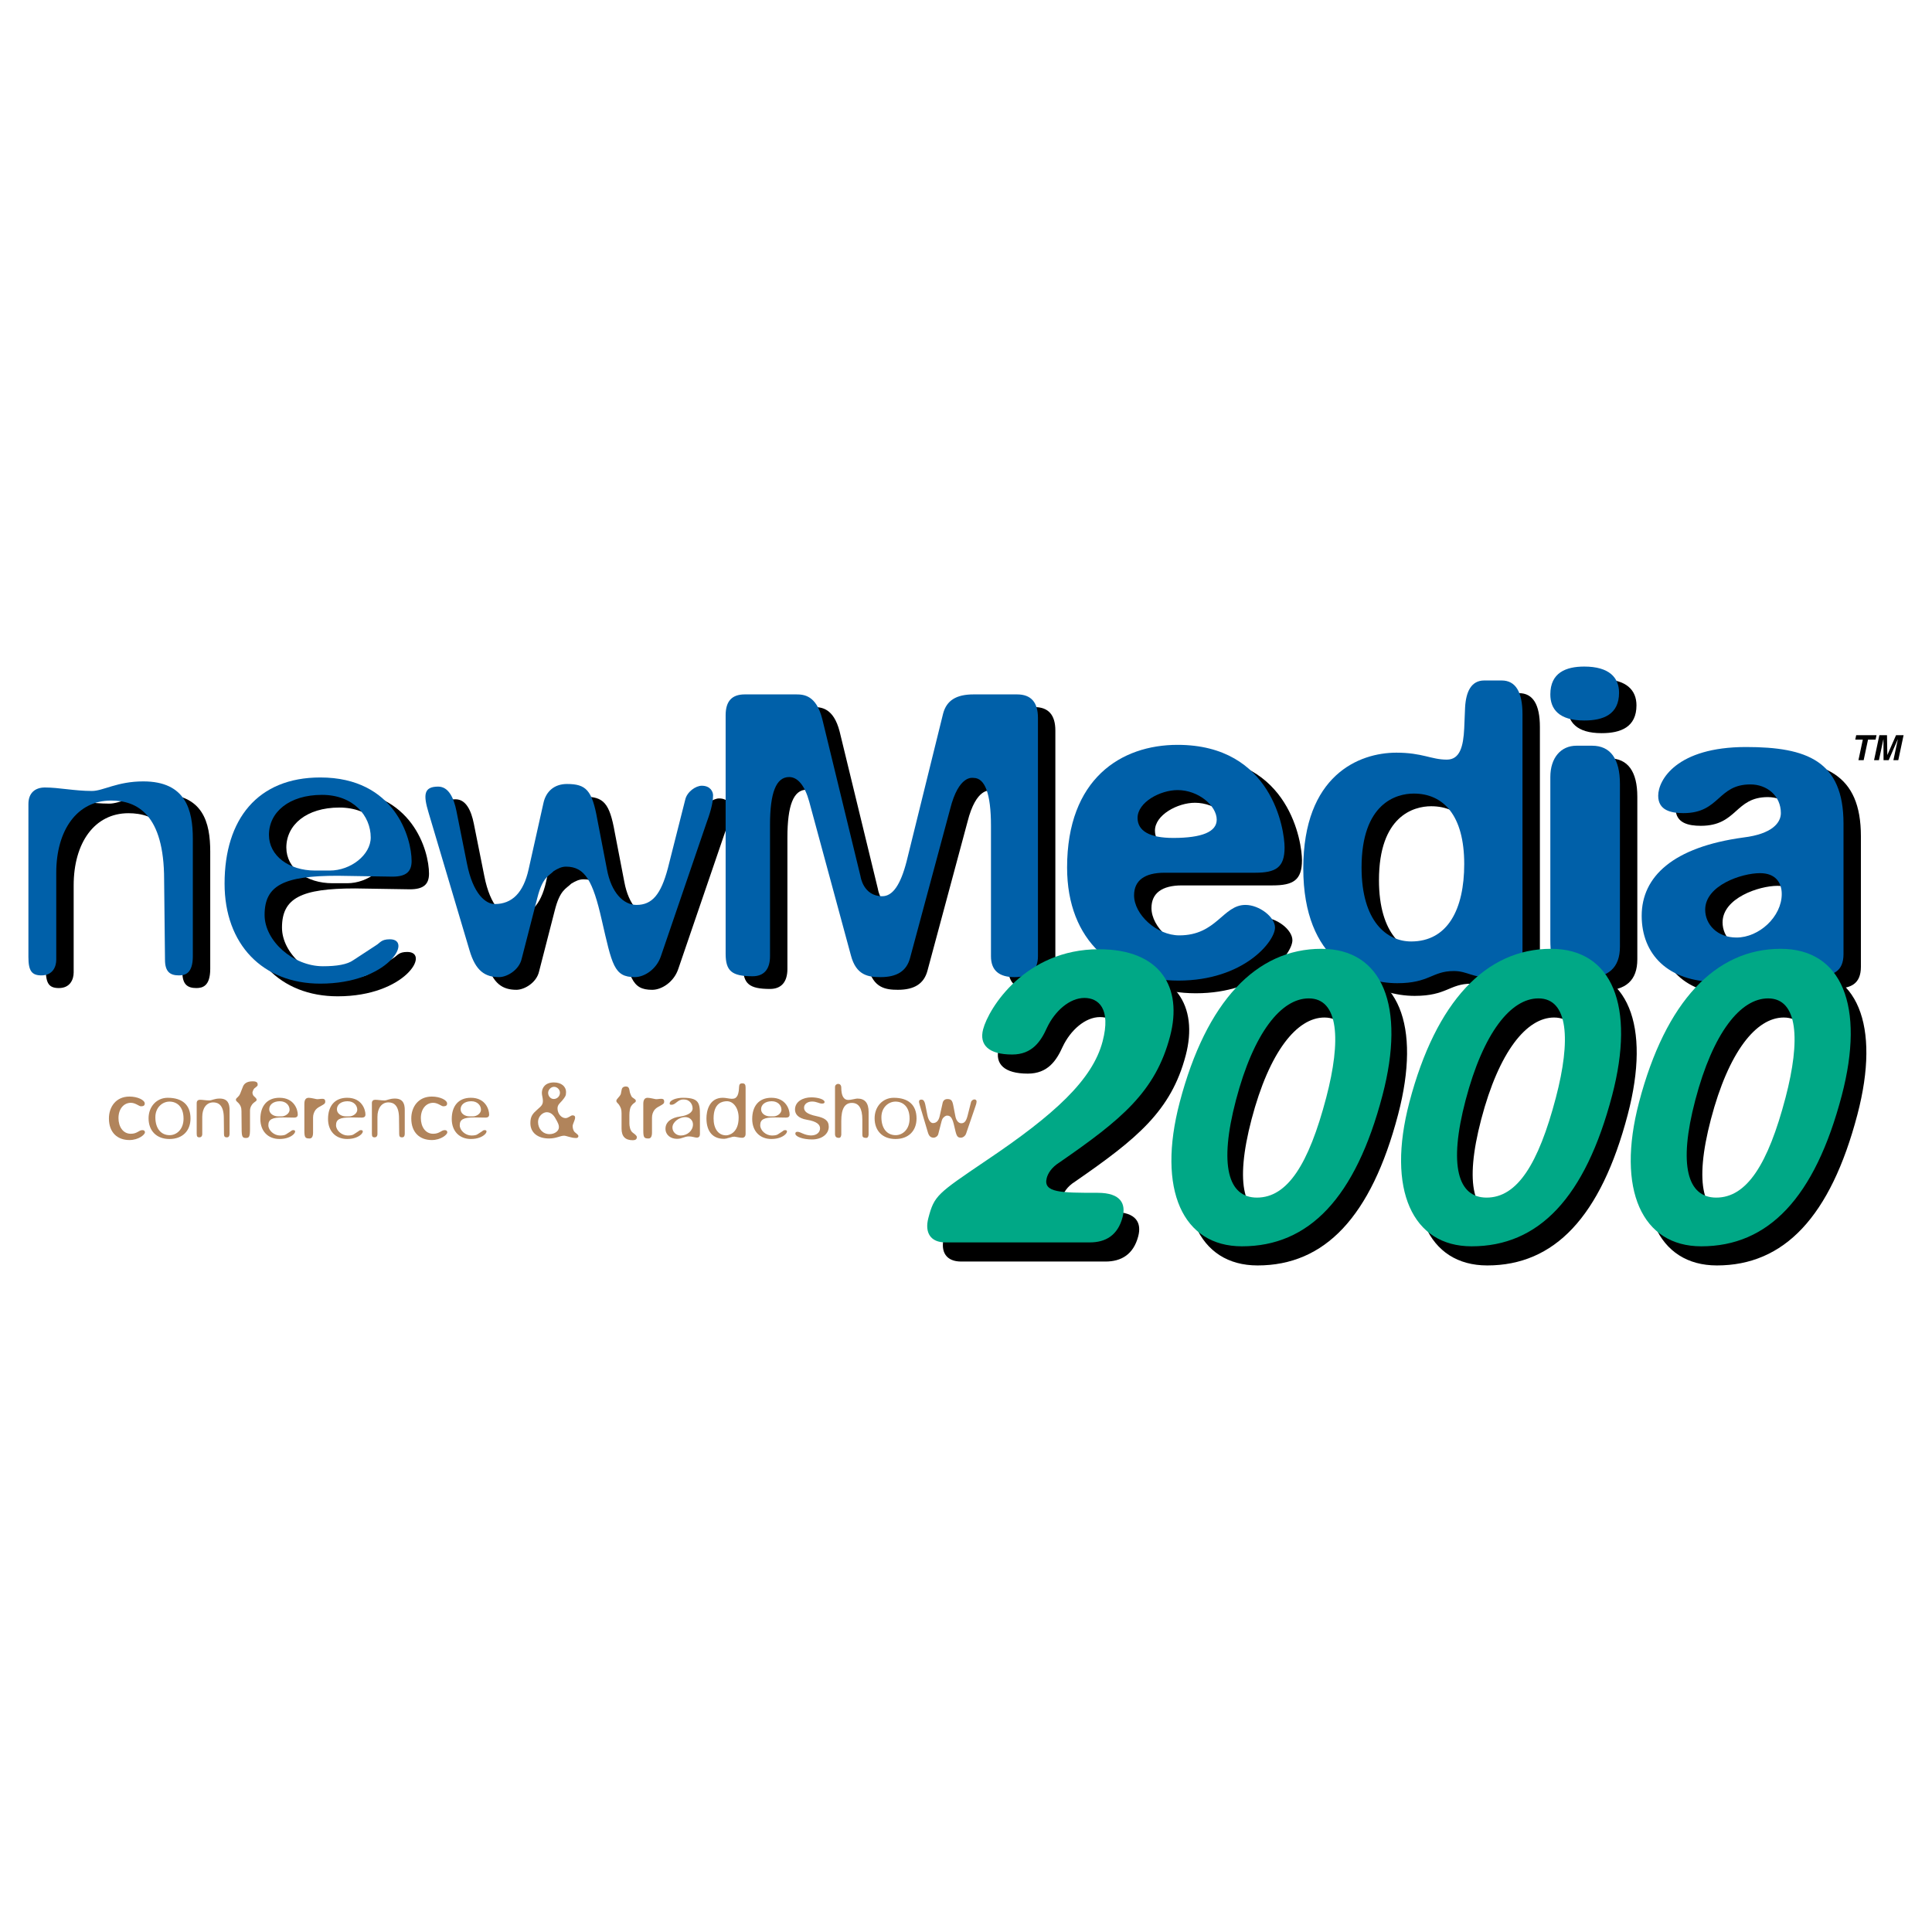 <?xml version="1.0" encoding="utf-8"?>
<!-- Generator: Adobe Illustrator 13.0.0, SVG Export Plug-In . SVG Version: 6.00 Build 14948)  -->
<!DOCTYPE svg PUBLIC "-//W3C//DTD SVG 1.0//EN" "http://www.w3.org/TR/2001/REC-SVG-20010904/DTD/svg10.dtd">
<svg version="1.0" id="Layer_1" xmlns="http://www.w3.org/2000/svg" xmlns:xlink="http://www.w3.org/1999/xlink" x="0px" y="0px"
	 width="192.756px" height="192.756px" viewBox="0 0 192.756 192.756" enable-background="new 0 0 192.756 192.756"
	 xml:space="preserve">
<g>
	<polygon fill-rule="evenodd" clip-rule="evenodd" fill="#FFFFFF" points="0,0 192.756,0 192.756,192.756 0,192.756 0,0 	"/>
	<path fill-rule="evenodd" clip-rule="evenodd" d="M20.975,84.952v11.717c0,1.735-0.781,1.909-1.388,1.909
		c-0.868,0-1.389-0.348-1.389-1.562l-0.086-7.984c0-6.51-2.691-7.898-5.294-7.898c-3.385,0-5.468,2.951-5.468,7.204v8.679
		c0,0.695-0.347,1.562-1.476,1.562c-0.955,0-1.302-0.434-1.302-1.822V81.48c0-1.128,0.694-1.649,1.649-1.649
		c1.389,0,2.951,0.347,4.687,0.347c1.128,0,2.517-0.955,5.121-0.955C20.28,79.224,20.975,82.088,20.975,84.952L20.975,84.952z"/>
	<path fill-rule="evenodd" clip-rule="evenodd" d="M28.568,84.562c0-2.256,1.997-3.993,5.294-3.993c3.125,0,4.86,2.083,4.86,4.253
		c0,1.736-1.996,3.298-4.079,3.298h-1.476C30.565,88.12,28.568,86.645,28.568,84.562L28.568,84.562z M42.803,87.165
		c0-2.256-1.649-8.332-9.113-8.332c-6.249,0-9.547,4.166-9.547,10.589c0,6.076,3.819,9.98,9.547,9.98
		c6.77,0,9.287-4.426,6.943-4.426c-0.868,0-0.955,0.347-1.389,0.608l-2.257,1.475c-0.607,0.435-1.649,0.608-3.038,0.608
		c-2.951,0-5.815-2.518-5.815-5.122c0-2.951,1.91-3.906,7.291-3.906l5.468,0.087C42.282,88.728,42.803,88.207,42.803,87.165
		L42.803,87.165z"/>
	<path fill-rule="evenodd" clip-rule="evenodd" d="M61.767,93.024c-0.868-3.819-1.649-5.294-3.559-5.294
		c-0.434,0-0.781,0.174-1.215,0.434c-0.521,0.521-1.128,0.607-1.649,2.69l-1.562,6.076c-0.26,1.129-1.475,1.822-2.256,1.822
		c-1.389,0-2.343-0.607-2.951-2.69l-4.079-13.713c-0.521-1.736-0.521-2.604,0.955-2.604c1.042,0,1.562,1.128,1.823,2.43l1.042,5.208
		c0.607,3.125,1.909,4.08,2.777,4.08c1.736,0,2.864-1.128,3.385-3.472l1.476-6.596c0.26-1.215,1.128-1.91,2.343-1.91
		c1.91,0,2.517,0.608,3.038,3.559l0.955,4.947c0.434,2.344,1.649,3.559,2.951,3.559c1.562,0,2.43-1.042,3.125-3.645l1.736-6.857
		c0.173-0.781,1.042-1.389,1.649-1.389c0.868,0,1.128,0.608,1.128,0.955c0,0.868-0.347,1.91-0.694,2.864l-4.513,13.193
		c-0.434,1.301-1.649,2.083-2.604,2.083C62.981,98.752,62.808,97.537,61.767,93.024L61.767,93.024z"/>
	<path fill-rule="evenodd" clip-rule="evenodd" d="M83.768,72.975l3.819,15.709c0,0,0.26,1.997,2.169,1.997
		c1.042,0,1.823-1.128,2.43-3.472l3.646-14.754c0.347-1.302,1.302-1.91,3.038-1.91h4.34c1.389,0,2.083,0.781,2.083,2.343v23.782
		c0,1.389-0.781,2.083-2.344,2.083s-2.344-0.693-2.344-2.083V83.65c0-3.211-0.607-4.774-1.735-4.774
		c-0.087,0-1.475-0.347-2.344,3.125l-3.992,14.842c-0.347,1.302-1.302,1.909-2.951,1.909c-1.215,0-2.43-0.174-2.951-2.17
		L82.466,81.22c-0.434-1.562-1.128-2.43-1.996-2.43c-1.302,0-1.91,1.562-1.91,4.774v13.106c0,1.301-0.607,1.997-1.735,1.997
		c-2.083,0-2.691-0.521-2.691-2.257V72.627c0-1.389,0.607-2.083,1.91-2.083h5.121C81.945,70.544,83.161,70.631,83.768,72.975
		L83.768,72.975z"/>
	<path fill-rule="evenodd" clip-rule="evenodd" d="M115.23,82.869c0-1.562,2.257-2.777,3.992-2.777c2.084,0,3.906,1.562,3.906,2.951
		c0,1.215-1.476,1.823-4.34,1.823C116.445,84.865,115.23,84.171,115.23,82.869L115.23,82.869z M129.898,85.82
		c0-1.736-1.215-10.242-10.676-10.242c-5.642,0-11.022,3.385-11.022,12.238c0,7.377,4.773,11.283,11.109,11.283
		c6.51,0,9.634-3.906,9.634-5.294c0-1.042-1.562-2.257-2.951-2.257c-2.256,0-2.863,3.038-6.596,3.038
		c-2.257,0-4.514-2.083-4.514-3.993c0-1.475,1.042-2.256,3.038-2.256h7.03h1.996C129.03,88.337,129.898,87.816,129.898,85.82
		L129.898,85.82z"/>
	<path fill-rule="evenodd" clip-rule="evenodd" d="M137.58,87.816c0-6.423,3.472-7.377,5.207-7.377c2.951,0,5.034,2.169,5.034,7.03
		c0,4.513-1.649,7.725-5.294,7.725C140.097,95.194,137.58,93.197,137.58,87.816L137.58,87.816z M146.78,98.145
		c1.388,0,1.822,0.695,3.992,0.695c1.996,0,2.864-0.955,2.864-2.778V72.541c0-2.256-0.694-3.385-2.083-3.385h-1.735
		c-1.303,0-1.823,1.128-1.91,2.69l-0.087,2.083c-0.087,1.823-0.434,3.125-1.735,3.125c-1.562,0-2.431-0.694-5.034-0.694
		c-3.732,0-9.287,2.256-9.287,11.543c0,9.286,5.729,11.456,9.374,11.456C144.35,99.359,144.609,98.145,146.78,98.145L146.78,98.145z
		"/>
	<path fill-rule="evenodd" clip-rule="evenodd" d="M159.799,73.148c-2.518,0-3.386-1.128-3.386-2.604
		c0-2.17,1.562-2.777,3.386-2.777c2.517,0,3.472,1.128,3.472,2.604C163.271,72.541,161.708,73.148,159.799,73.148L159.799,73.148z
		 M163.356,79.484v16.23c0,2.083-1.128,3.125-3.472,3.125c-2.95,0-3.472-1.303-3.472-3.82V78.79c0-1.909,1.042-3.125,2.604-3.125
		h1.562C162.402,75.665,163.356,76.967,163.356,79.484L163.356,79.484z"/>
	<path fill-rule="evenodd" clip-rule="evenodd" d="M171.862,92.026c0-2.43,3.646-3.646,5.469-3.646c1.562,0,2.17,0.955,2.17,2.083
		c0,2.257-2.257,4.34-4.514,4.34C173.078,94.803,171.862,93.501,171.862,92.026L171.862,92.026z M185.663,96.453v-13.02
		c0-6.249-3.646-7.638-9.721-7.638c-6.944,0-8.767,3.298-8.767,4.86c0,1.476,1.302,1.736,2.517,1.736
		c3.646,0,3.386-2.864,6.684-2.864c1.649,0,3.038,1.128,3.038,2.864c0,0.955-0.868,2.083-3.732,2.43
		c-7.03,0.955-10.155,3.906-10.155,7.812c0,3.819,2.604,6.597,7.465,6.597c2.951,0,4.34-1.391,6.336-1.391
		c1.128,0,1.996,0.781,3.818,0.781C184.621,98.621,185.663,98.188,185.663,96.453L185.663,96.453z"/>
	<path fill-rule="evenodd" clip-rule="evenodd" fill="#0060A9" d="M19.239,83.688v11.717c0,1.736-0.781,1.91-1.388,1.91
		c-0.869,0-1.389-0.348-1.389-1.562l-0.087-7.985c0-6.509-2.69-7.898-5.294-7.898c-3.385,0-5.468,2.951-5.468,7.204v8.679
		c0,0.694-0.348,1.562-1.476,1.562c-0.955,0-1.302-0.435-1.302-1.823V80.216c0-1.128,0.695-1.649,1.649-1.649
		c1.389,0,2.951,0.348,4.687,0.348c1.128,0,2.517-0.955,5.121-0.955C18.544,77.959,19.239,80.824,19.239,83.688L19.239,83.688z"/>
	<path fill-rule="evenodd" clip-rule="evenodd" fill="#0060A9" d="M26.833,83.297c0-2.256,1.997-3.993,5.294-3.993
		c3.125,0,4.86,2.083,4.86,4.253c0,1.736-1.996,3.298-4.079,3.298h-1.476C28.829,86.855,26.833,85.38,26.833,83.297L26.833,83.297z
		 M41.067,85.901c0-2.257-1.649-8.333-9.114-8.333c-6.249,0-9.547,4.167-9.547,10.589c0,6.076,3.819,9.981,9.547,9.981
		c6.77,0,9.287-4.426,6.944-4.426c-0.868,0-0.955,0.347-1.389,0.607l-2.256,1.476c-0.608,0.434-1.649,0.607-3.038,0.607
		c-2.951,0-5.815-2.517-5.815-5.121c0-2.951,1.909-3.906,7.291-3.906l5.468,0.087C40.546,87.463,41.067,86.942,41.067,85.901
		L41.067,85.901z"/>
	<path fill-rule="evenodd" clip-rule="evenodd" fill="#0060A9" d="M60.03,91.759c-0.868-3.819-1.648-5.294-3.558-5.294
		c-0.434,0-0.781,0.173-1.215,0.434c-0.521,0.521-1.128,0.607-1.649,2.69l-1.562,6.076c-0.26,1.128-1.475,1.823-2.256,1.823
		c-1.389,0-2.344-0.608-2.951-2.691l-4.079-13.713c-0.521-1.736-0.521-2.604,0.955-2.604c1.042,0,1.562,1.128,1.823,2.43
		l1.042,5.208c0.607,3.125,1.909,4.079,2.777,4.079c1.736,0,2.864-1.128,3.385-3.472l1.475-6.596c0.261-1.215,1.128-1.91,2.344-1.91
		c1.909,0,2.517,0.608,3.038,3.559l0.955,4.947c0.434,2.344,1.649,3.559,2.951,3.559c1.562,0,2.43-1.042,3.125-3.645l1.736-6.857
		c0.174-0.781,1.042-1.389,1.649-1.389c0.868,0,1.128,0.607,1.128,0.955c0,0.868-0.347,1.91-0.694,2.864l-4.513,13.193
		c-0.434,1.302-1.649,2.083-2.604,2.083C61.246,97.488,61.072,96.273,60.03,91.759L60.03,91.759z"/>
	<path fill-rule="evenodd" clip-rule="evenodd" fill="#0060A9" d="M82.032,71.71l3.819,15.709c0,0,0.26,1.997,2.17,1.997
		c1.042,0,1.823-1.128,2.43-3.472l3.645-14.755c0.348-1.302,1.302-1.909,3.038-1.909h4.339c1.389,0,2.083,0.781,2.083,2.343v23.782
		c0,1.388-0.781,2.083-2.343,2.083c-1.562,0-2.344-0.695-2.344-2.083v-13.02c0-3.211-0.607-4.773-1.736-4.773
		c-0.087,0-1.476-0.347-2.343,3.125l-3.993,14.841c-0.347,1.302-1.302,1.91-2.951,1.91c-1.215,0-2.43-0.174-2.951-2.17L80.73,79.956
		c-0.434-1.562-1.129-2.43-1.997-2.43c-1.302,0-1.909,1.562-1.909,4.773v13.106c0,1.302-0.608,1.996-1.736,1.996
		c-2.083,0-2.691-0.521-2.691-2.256V71.363c0-1.389,0.608-2.083,1.91-2.083h5.121C80.209,69.28,81.425,69.367,82.032,71.71
		L82.032,71.71z"/>
	<path fill-rule="evenodd" clip-rule="evenodd" fill="#0060A9" d="M113.495,81.604c0-1.562,2.256-2.777,3.992-2.777
		c2.083,0,3.905,1.562,3.905,2.951c0,1.215-1.476,1.823-4.34,1.823C114.71,83.601,113.495,82.906,113.495,81.604L113.495,81.604z
		 M128.163,84.555c0-1.736-1.216-10.241-10.676-10.241c-5.642,0-11.023,3.385-11.023,12.238c0,7.377,4.774,11.282,11.11,11.282
		c6.509,0,9.634-3.905,9.634-5.293c0-1.042-1.562-2.257-2.951-2.257c-2.257,0-2.864,3.038-6.597,3.038
		c-2.256,0-4.513-2.083-4.513-3.993c0-1.476,1.041-2.256,3.038-2.256h7.03h1.996C127.295,87.073,128.163,86.552,128.163,84.555
		L128.163,84.555z"/>
	<path fill-rule="evenodd" clip-rule="evenodd" fill="#0060A9" d="M135.844,86.552c0-6.423,3.472-7.377,5.208-7.377
		c2.951,0,5.034,2.17,5.034,7.03c0,4.513-1.649,7.725-5.295,7.725C138.361,93.929,135.844,91.933,135.844,86.552L135.844,86.552z
		 M145.044,96.88c1.389,0,1.822,0.694,3.992,0.694c1.997,0,2.864-0.955,2.864-2.777V71.276c0-2.257-0.694-3.385-2.082-3.385h-1.736
		c-1.302,0-1.822,1.128-1.91,2.69l-0.086,2.083c-0.087,1.823-0.435,3.124-1.736,3.124c-1.562,0-2.43-0.694-5.034-0.694
		c-3.732,0-9.287,2.256-9.287,11.543c0,9.287,5.729,11.457,9.374,11.457C142.614,98.096,142.874,96.88,145.044,96.88L145.044,96.88z
		"/>
	<path fill-rule="evenodd" clip-rule="evenodd" fill="#0060A9" d="M158.062,71.884c-2.518,0-3.385-1.128-3.385-2.604
		c0-2.17,1.562-2.777,3.385-2.777c2.518,0,3.472,1.128,3.472,2.604C161.534,71.276,159.972,71.884,158.062,71.884L158.062,71.884z
		 M161.621,78.219V94.45c0,2.083-1.128,3.124-3.472,3.124c-2.951,0-3.472-1.301-3.472-3.819v-16.23c0-1.91,1.042-3.125,2.604-3.125
		h1.562C160.667,74.4,161.621,75.703,161.621,78.219L161.621,78.219z"/>
	<path fill-rule="evenodd" clip-rule="evenodd" fill="#0060A9" d="M170.127,90.761c0-2.43,3.646-3.646,5.468-3.646
		c1.562,0,2.17,0.955,2.17,2.083c0,2.257-2.257,4.34-4.514,4.34C171.342,93.539,170.127,92.237,170.127,90.761L170.127,90.761z
		 M183.927,95.188V82.168c0-6.249-3.646-7.638-9.721-7.638c-6.943,0-8.767,3.298-8.767,4.86c0,1.476,1.302,1.736,2.518,1.736
		c3.646,0,3.385-2.864,6.683-2.864c1.649,0,3.038,1.128,3.038,2.864c0,0.955-0.868,2.083-3.732,2.43
		c-7.029,0.955-10.154,3.906-10.154,7.812c0,3.819,2.604,6.596,7.464,6.596c2.951,0,4.34-1.389,6.336-1.389
		c1.129,0,1.996,0.781,3.819,0.781C182.886,97.357,183.927,96.923,183.927,95.188L183.927,95.188z"/>
	<polygon fill-rule="evenodd" clip-rule="evenodd" points="185.938,75.844 185.416,75.844 185.853,73.792 185.1,73.792 
		185.193,73.351 187.221,73.351 187.127,73.792 186.373,73.792 185.938,75.844 	"/>
	<polygon fill-rule="evenodd" clip-rule="evenodd" points="189.392,75.844 188.905,75.844 189.349,73.76 189.342,73.76 
		188.434,75.844 187.923,75.844 187.911,73.76 187.904,73.76 187.461,75.844 186.975,75.844 187.505,73.351 188.266,73.351 
		188.299,75.316 188.306,75.316 189.168,73.351 189.921,73.351 189.392,75.844 	"/>
	<path fill-rule="evenodd" clip-rule="evenodd" d="M102.545,107.115c-2.344,0-3.309-0.953-2.898-2.516
		c0.547-2.084,4.18-7.985,11.557-7.985c6.162,0,8.371,3.819,7.096,8.679c-1.458,5.555-4.878,8.332-11.028,12.586
		c-0.831,0.52-1.164,1.127-1.278,1.562c-0.387,1.475,1.436,1.475,5.081,1.475c2.343,0,2.828,1.129,2.486,2.43
		c-0.479,1.822-1.702,2.518-3.265,2.518H95.888c-1.476,0-2.093-0.955-1.706-2.43c0.592-2.258,0.898-2.432,5.756-5.729
		c6.85-4.6,10.625-8.072,11.627-11.891c0.866-3.299-0.423-4.34-1.812-4.34c-1.476,0-2.945,1.303-3.726,2.951
		C105.403,105.814,104.541,107.115,102.545,107.115L102.545,107.115z"/>
	<path fill-rule="evenodd" clip-rule="evenodd" d="M124.869,111.672c1.777-6.77,4.532-10.154,7.266-10.154
		c2.995,0,3.246,4.166,1.742,9.895c-1.754,6.684-3.878,9.98-6.916,9.98C124.097,121.393,123.16,118.182,124.869,111.672
		L124.869,111.672z M139.489,111.195c2.335-8.896,0.02-14.624-6.099-14.624c-6.467,0-11.479,5.208-14.134,15.317
		c-2.289,8.723,0.31,14.365,6.211,14.365C132.151,126.254,136.801,121.436,139.489,111.195L139.489,111.195z"/>
	<path fill-rule="evenodd" clip-rule="evenodd" d="M147.782,111.672c1.777-6.77,4.532-10.154,7.267-10.154
		c2.994,0,3.246,4.166,1.742,9.895c-1.755,6.684-3.879,9.98-6.917,9.98C147.01,121.393,146.074,118.182,147.782,111.672
		L147.782,111.672z M162.402,111.195c2.336-8.896,0.021-14.624-6.099-14.624c-6.466,0-11.479,5.208-14.133,15.317
		c-2.29,8.723,0.309,14.365,6.211,14.365C155.064,126.254,159.714,121.436,162.402,111.195L162.402,111.195z"/>
	<path fill-rule="evenodd" clip-rule="evenodd" d="M170.696,111.672c1.777-6.77,4.531-10.154,7.266-10.154
		c2.994,0,3.246,4.166,1.742,9.895c-1.754,6.684-3.878,9.98-6.916,9.98C169.924,121.393,168.987,118.182,170.696,111.672
		L170.696,111.672z M185.315,111.195c2.336-8.896,0.021-14.624-6.099-14.624c-6.466,0-11.479,5.208-14.133,15.317
		c-2.29,8.723,0.31,14.365,6.211,14.365C177.979,126.254,182.628,121.436,185.315,111.195L185.315,111.195z"/>
	<path fill-rule="evenodd" clip-rule="evenodd" fill="#00A886" d="M100.984,105.209c-2.344,0-3.308-0.955-2.897-2.518
		c0.546-2.084,4.179-7.985,11.556-7.985c6.163,0,8.372,3.819,7.096,8.678c-1.458,5.555-4.878,8.332-11.028,12.586
		c-0.831,0.52-1.164,1.127-1.278,1.562c-0.387,1.475,1.436,1.475,5.081,1.475c2.344,0,2.828,1.129,2.486,2.43
		c-0.478,1.822-1.702,2.518-3.264,2.518H94.328c-1.476,0-2.093-0.955-1.706-2.43c0.592-2.258,0.898-2.432,5.757-5.729
		c6.849-4.6,10.624-8.072,11.626-11.891c0.866-3.299-0.423-4.34-1.812-4.34c-1.476,0-2.945,1.303-3.726,2.951
		C103.843,103.906,102.98,105.209,100.984,105.209L100.984,105.209z"/>
	<path fill-rule="evenodd" clip-rule="evenodd" fill="#00A886" d="M123.309,109.766c1.777-6.771,4.532-10.156,7.266-10.156
		c2.995,0,3.247,4.166,1.743,9.895c-1.755,6.684-3.879,9.98-6.917,9.98C122.537,119.484,121.601,116.273,123.309,109.766
		L123.309,109.766z M137.929,109.287c2.336-8.896,0.021-14.624-6.099-14.624c-6.466,0-11.479,5.208-14.133,15.319
		c-2.29,8.721,0.309,14.363,6.211,14.363C130.591,124.346,135.24,119.529,137.929,109.287L137.929,109.287z"/>
	<path fill-rule="evenodd" clip-rule="evenodd" fill="#00A886" d="M146.223,109.766c1.777-6.771,4.531-10.156,7.266-10.156
		c2.994,0,3.246,4.166,1.742,9.895c-1.754,6.684-3.879,9.98-6.916,9.98C145.45,119.484,144.514,116.273,146.223,109.766
		L146.223,109.766z M160.843,109.287c2.335-8.896,0.02-14.624-6.099-14.624c-6.467,0-11.479,5.208-14.133,15.319
		c-2.29,8.721,0.308,14.363,6.21,14.363C153.505,124.346,158.154,119.529,160.843,109.287L160.843,109.287z"/>
	<path fill-rule="evenodd" clip-rule="evenodd" fill="#00A886" d="M169.137,109.766c1.776-6.771,4.531-10.156,7.265-10.156
		c2.995,0,3.246,4.166,1.742,9.895c-1.754,6.684-3.878,9.98-6.916,9.98C168.363,119.484,167.427,116.273,169.137,109.766
		L169.137,109.766z M183.756,109.287c2.335-8.896,0.02-14.624-6.099-14.624c-6.467,0-11.479,5.208-14.133,15.319
		c-2.29,8.721,0.309,14.363,6.211,14.363C176.418,124.346,181.067,119.529,183.756,109.287L183.756,109.287z"/>
	<path fill-rule="evenodd" clip-rule="evenodd" fill="#B1845B" d="M14.06,110.375c-0.191,0-0.538-0.348-1.006-0.348
		c-0.695,0-1.233,0.592-1.233,1.527c0,0.834,0.434,1.562,1.233,1.562c0.642,0,0.798-0.363,1.146-0.363
		c0.173,0,0.26,0.068,0.26,0.225c0,0.227-0.642,0.764-1.545,0.764c-1.215,0-2.048-0.764-2.048-2.152
		c0-1.145,0.694-2.186,2.048-2.186c0.816,0,1.527,0.346,1.527,0.693C14.441,110.307,14.303,110.375,14.06,110.375L14.06,110.375z"/>
	<path fill-rule="evenodd" clip-rule="evenodd" fill="#B1845B" d="M15.5,111.469c0-0.99,0.712-1.562,1.406-1.562
		c0.729,0,1.406,0.486,1.406,1.701c0,1.076-0.694,1.648-1.389,1.648C16.056,113.256,15.5,112.58,15.5,111.469L15.5,111.469z
		 M19.007,111.59c0-1.354-0.816-2.064-2.274-2.064c-1.094,0-1.91,0.867-1.91,2.047c0,1.25,0.798,2.066,2.083,2.066
		S19.007,112.84,19.007,111.59L19.007,111.59z"/>
	<path fill-rule="evenodd" clip-rule="evenodd" fill="#B1845B" d="M22.904,110.748v2.344c0,0.348-0.156,0.383-0.278,0.383
		c-0.173,0-0.278-0.07-0.278-0.312l-0.017-1.598c0-1.303-0.538-1.58-1.059-1.58c-0.677,0-1.093,0.59-1.093,1.441v1.736
		c0,0.139-0.07,0.312-0.295,0.312c-0.191,0-0.26-0.088-0.26-0.365v-3.055c0-0.227,0.139-0.33,0.33-0.33
		c0.278,0,0.59,0.068,0.938,0.068c0.226,0,0.503-0.189,1.024-0.189C22.765,109.604,22.904,110.176,22.904,110.748L22.904,110.748z"
		/>
	<path fill-rule="evenodd" clip-rule="evenodd" fill="#B1845B" d="M25.377,108.588c-0.07,0.051-0.191,0.33-0.191,0.434
		c0,0.086,0.035,0.191,0.087,0.277c0.052,0.088,0.33,0.26,0.33,0.416s-0.104,0.141-0.33,0.348c-0.14,0.121-0.33,0.4-0.33,0.746
		v1.789c0,0.799-0.069,0.938-0.417,0.938c-0.347,0-0.417-0.139-0.417-0.938l-0.017-1.754c0-0.381-0.104-0.537-0.243-0.729
		c-0.104-0.139-0.312-0.244-0.312-0.383c0-0.174,0.122-0.174,0.312-0.416c0.087-0.121,0.122-0.199,0.382-0.885
		c0.087-0.227,0.295-0.547,0.972-0.547c0.382,0,0.503,0.111,0.503,0.303C25.707,108.344,25.725,108.311,25.377,108.588
		L25.377,108.588z"/>
	<path fill-rule="evenodd" clip-rule="evenodd" fill="#B1845B" d="M26.861,110.67c0-0.451,0.399-0.799,1.059-0.799
		c0.625,0,0.972,0.418,0.972,0.852c0,0.348-0.399,0.66-0.816,0.66h-0.295C27.261,111.383,26.861,111.086,26.861,110.67
		L26.861,110.67z M29.708,111.191c0-0.451-0.33-1.666-1.823-1.666c-1.25,0-1.909,0.832-1.909,2.117c0,1.215,0.764,1.996,1.909,1.996
		c1.354,0,1.857-0.885,1.389-0.885c-0.174,0-0.191,0.068-0.277,0.121l-0.452,0.295c-0.122,0.086-0.33,0.121-0.608,0.121
		c-0.59,0-1.163-0.502-1.163-1.023c0-0.59,0.382-0.781,1.458-0.781l1.094,0.018C29.604,111.504,29.708,111.4,29.708,111.191
		L29.708,111.191z"/>
	<path fill-rule="evenodd" clip-rule="evenodd" fill="#B1845B" d="M32.155,109.629c0.139,0,0.295,0.018,0.295,0.277
		c0,0.209-0.122,0.26-0.399,0.418c-0.452,0.242-0.417,0.26-0.573,0.416c-0.156,0.225-0.243,0.469-0.243,0.764v1.492
		c0,0.4-0.122,0.59-0.347,0.59c-0.451,0-0.521-0.104-0.521-0.832v-2.621c0-0.4,0.139-0.607,0.434-0.607
		c0.243,0,0.746,0.139,0.833,0.139C31.913,109.664,31.913,109.629,32.155,109.629L32.155,109.629z"/>
	<path fill-rule="evenodd" clip-rule="evenodd" fill="#B1845B" d="M33.614,110.67c0-0.451,0.399-0.799,1.059-0.799
		c0.625,0,0.972,0.418,0.972,0.852c0,0.348-0.399,0.66-0.816,0.66h-0.295C34.013,111.383,33.614,111.086,33.614,110.67
		L33.614,110.67z M36.46,111.191c0-0.451-0.33-1.666-1.823-1.666c-1.25,0-1.909,0.832-1.909,2.117c0,1.215,0.764,1.996,1.909,1.996
		c1.354,0,1.857-0.885,1.389-0.885c-0.174,0-0.191,0.068-0.278,0.121l-0.451,0.295c-0.122,0.086-0.33,0.121-0.607,0.121
		c-0.59,0-1.164-0.502-1.164-1.023c0-0.59,0.382-0.781,1.458-0.781l1.093,0.018C36.356,111.504,36.46,111.4,36.46,111.191
		L36.46,111.191z"/>
	<path fill-rule="evenodd" clip-rule="evenodd" fill="#B1845B" d="M40.383,110.748v2.344c0,0.348-0.156,0.383-0.278,0.383
		c-0.173,0-0.277-0.07-0.277-0.312l-0.018-1.598c0-1.303-0.538-1.58-1.059-1.58c-0.677,0-1.093,0.59-1.093,1.441v1.736
		c0,0.139-0.07,0.312-0.295,0.312c-0.191,0-0.26-0.088-0.26-0.365v-3.055c0-0.227,0.139-0.33,0.33-0.33
		c0.277,0,0.59,0.068,0.937,0.068c0.226,0,0.503-0.189,1.024-0.189C40.244,109.604,40.383,110.176,40.383,110.748L40.383,110.748z"
		/>
	<path fill-rule="evenodd" clip-rule="evenodd" fill="#B1845B" d="M44.228,110.375c-0.191,0-0.538-0.348-1.007-0.348
		c-0.694,0-1.232,0.592-1.232,1.527c0,0.834,0.434,1.562,1.232,1.562c0.643,0,0.799-0.363,1.146-0.363
		c0.173,0,0.26,0.068,0.26,0.225c0,0.227-0.642,0.764-1.545,0.764c-1.215,0-2.048-0.764-2.048-2.152
		c0-1.145,0.694-2.186,2.048-2.186c0.816,0,1.527,0.346,1.527,0.693C44.61,110.307,44.471,110.375,44.228,110.375L44.228,110.375z"
		/>
	<path fill-rule="evenodd" clip-rule="evenodd" fill="#B1845B" d="M45.956,110.67c0-0.451,0.399-0.799,1.059-0.799
		c0.625,0,0.972,0.418,0.972,0.852c0,0.348-0.399,0.66-0.816,0.66h-0.295C46.355,111.383,45.956,111.086,45.956,110.67
		L45.956,110.67z M48.802,111.191c0-0.451-0.33-1.666-1.822-1.666c-1.25,0-1.909,0.832-1.909,2.117c0,1.215,0.764,1.996,1.909,1.996
		c1.354,0,1.857-0.885,1.389-0.885c-0.174,0-0.191,0.068-0.278,0.121l-0.451,0.295c-0.122,0.086-0.33,0.121-0.608,0.121
		c-0.59,0-1.163-0.502-1.163-1.023c0-0.59,0.382-0.781,1.458-0.781l1.094,0.018C48.698,111.504,48.802,111.4,48.802,111.191
		L48.802,111.191z"/>
	<path fill-rule="evenodd" clip-rule="evenodd" fill="#B1845B" d="M53.68,111.938c0-0.572,0.486-0.973,0.868-0.973
		s0.66,0.262,0.833,0.557c0.33,0.555,0.382,0.729,0.382,0.938c0,0.381-0.417,0.693-0.937,0.693
		C54.166,113.152,53.68,112.633,53.68,111.938L53.68,111.938z M54.773,113.586c0.746,0,1.111-0.277,1.51-0.277
		c0.208,0,0.729,0.227,1.111,0.227c0.191,0.035,0.312-0.053,0.312-0.191c0-0.174-0.347-0.312-0.451-0.504
		c-0.018-0.035-0.122-0.225-0.122-0.486c0-0.225,0.244-0.59,0.244-0.85c0-0.191-0.122-0.227-0.261-0.227
		c-0.173,0-0.417,0.277-0.694,0.277c-0.417,0-0.799-0.451-0.799-0.971c0-0.365,0.244-0.521,0.452-0.764
		c0.33-0.4,0.399-0.504,0.399-0.852c0-0.59-0.486-0.973-1.215-0.973c-0.851,0-1.198,0.521-1.198,1.043
		c0,0.26,0.104,0.502,0.104,0.799c0,0.398-0.191,0.537-0.521,0.832c-0.486,0.434-0.729,0.678-0.729,1.389
		C52.916,113.014,53.662,113.586,54.773,113.586L54.773,113.586z M54.687,109.039c0-0.312,0.278-0.607,0.59-0.607
		s0.59,0.277,0.59,0.59c0,0.348-0.278,0.625-0.625,0.625C54.93,109.646,54.687,109.352,54.687,109.039L54.687,109.039z"/>
	<path fill-rule="evenodd" clip-rule="evenodd" fill="#B1845B" d="M61.908,109.213c0.035-0.035,0.018-0.018,0.122-0.521
		c0.052-0.242,0.26-0.295,0.399-0.295c0.174,0,0.313,0.053,0.365,0.33c0.035,0.191,0.018,0.242,0.191,0.625
		c0.104,0.225,0.451,0.277,0.451,0.469c0,0.225-0.19,0.121-0.486,0.572c-0.087,0.139-0.156,0.504-0.156,0.85v0.834
		c0,0.227,0.052,0.729,0.347,0.938c0.139,0.104,0.399,0.277,0.399,0.434c0,0.209-0.139,0.312-0.399,0.312
		c-0.747,0-1.128-0.363-1.128-1.162v-1.512c0-0.416-0.069-0.572-0.243-0.85c-0.086-0.156-0.277-0.225-0.277-0.416
		C61.491,109.664,61.804,109.438,61.908,109.213L61.908,109.213z"/>
	<path fill-rule="evenodd" clip-rule="evenodd" fill="#B1845B" d="M65.97,109.629c0.139,0,0.295,0.018,0.295,0.277
		c0,0.209-0.122,0.26-0.399,0.418c-0.451,0.242-0.417,0.26-0.573,0.416c-0.156,0.225-0.243,0.469-0.243,0.764v1.492
		c0,0.4-0.121,0.59-0.347,0.59c-0.451,0-0.521-0.104-0.521-0.832v-2.621c0-0.4,0.139-0.607,0.434-0.607
		c0.243,0,0.747,0.139,0.833,0.139C65.727,109.664,65.727,109.629,65.97,109.629L65.97,109.629z"/>
	<path fill-rule="evenodd" clip-rule="evenodd" fill="#B1845B" d="M67.089,112.492c0-0.555,0.695-1.041,1.267-1.041
		c0.469,0,0.782,0.33,0.782,0.73c0,0.623-0.556,1.109-1.215,1.109C67.471,113.291,67.089,112.945,67.089,112.492L67.089,112.492z
		 M67.54,113.621c0.556,0,0.695-0.242,1.216-0.242c0.277,0,0.59,0.121,0.764,0.121c0.208,0,0.312-0.121,0.312-0.348v-1.268
		c0-1.684,0.139-2.359-1.701-2.359c-0.625,0-1.319,0.225-1.319,0.572c0,0.139,0.104,0.121,0.208,0.121
		c0.382,0,0.607-0.52,1.111-0.52h0.139c0.451,0,0.833,0.381,0.833,0.902c0,0.363-0.451,0.693-1.267,0.799
		c-0.799,0.104-1.441,0.502-1.441,1.215C66.395,113.24,66.916,113.621,67.54,113.621L67.54,113.621z"/>
	<path fill-rule="evenodd" clip-rule="evenodd" fill="#B1845B" d="M71.194,111.59c0-1.613,0.938-1.701,1.285-1.719
		c0.694-0.033,1.215,0.695,1.215,1.633c0,1.545-0.972,1.77-1.25,1.77C71.646,113.273,71.194,112.58,71.194,111.59L71.194,111.59z
		 M74.388,108.518c0-0.277-0.052-0.434-0.33-0.434c-0.521,0-0.173,0.555-0.486,1.232c-0.121,0.225-0.277,0.312-0.555,0.312
		c-0.208,0-0.625-0.104-0.902-0.104c-1.389,0-1.632,1.371-1.632,2.047c0,1.391,0.694,2.049,1.736,2.049c0.052,0,0.104,0,0.173-0.018
		c0.156-0.018,0.191-0.033,0.139-0.033c0.035,0,0.556-0.141,0.521-0.141c0.278-0.033,0.156-0.033,0.364,0
		c0.33,0.053,0.417,0.088,0.643,0.088c0.173,0,0.33-0.121,0.33-0.383V108.518L74.388,108.518z"/>
	<path fill-rule="evenodd" clip-rule="evenodd" fill="#B1845B" d="M75.934,110.67c0-0.451,0.399-0.799,1.059-0.799
		c0.625,0,0.972,0.418,0.972,0.852c0,0.348-0.399,0.66-0.816,0.66h-0.295C76.333,111.383,75.934,111.086,75.934,110.67
		L75.934,110.67z M78.78,111.191c0-0.451-0.33-1.666-1.822-1.666c-1.25,0-1.91,0.832-1.91,2.117c0,1.215,0.764,1.996,1.91,1.996
		c1.354,0,1.857-0.885,1.389-0.885c-0.174,0-0.191,0.068-0.278,0.121l-0.452,0.295c-0.122,0.086-0.33,0.121-0.607,0.121
		c-0.59,0-1.163-0.502-1.163-1.023c0-0.59,0.382-0.781,1.458-0.781l1.093,0.018C78.676,111.504,78.78,111.4,78.78,111.191
		L78.78,111.191z"/>
	<path fill-rule="evenodd" clip-rule="evenodd" fill="#B1845B" d="M80.516,111.721c-0.937-0.156-1.198-0.607-1.198-1.023
		c0-0.799,0.799-1.215,1.632-1.215c0.625,0,1.319,0.189,1.319,0.467c0,0.088-0.069,0.156-0.243,0.156
		c-0.312,0-0.538-0.207-1.006-0.207c-0.452,0-0.799,0.26-0.799,0.607c0,0.363,0.26,0.643,1.232,0.85
		c0.799,0.174,1.232,0.418,1.232,1.059c0,0.73-0.694,1.268-1.666,1.268c-0.955,0-1.667-0.295-1.667-0.572
		c0-0.156,0.086-0.191,0.226-0.191c0.295,0,0.66,0.348,1.336,0.365c0.59,0,0.903-0.33,0.903-0.713
		C81.818,112.189,81.471,111.877,80.516,111.721L80.516,111.721z"/>
	<path fill-rule="evenodd" clip-rule="evenodd" fill="#B1845B" d="M84.63,109.742c0.104,0,0.278-0.018,0.503-0.07
		c0.226-0.051,0.364-0.068,0.417-0.068c0.747,0,1.111,0.451,1.111,1.336v2.24c0,0.051-0.017,0.346-0.226,0.346
		c-0.347,0-0.399-0.104-0.399-0.346v-1.477c0-1.111-0.347-1.666-1.042-1.666c-0.712,0-1.059,0.59-1.059,1.787v1.355
		c0,0.051-0.018,0.346-0.226,0.346c-0.347,0-0.364-0.189-0.382-0.242s-0.018-0.104-0.018-0.156v-4.67
		c0-0.398,0.625-0.469,0.625,0.053C83.936,109.342,84.179,109.742,84.63,109.742L84.63,109.742z"/>
	<path fill-rule="evenodd" clip-rule="evenodd" fill="#B1845B" d="M87.937,111.469c0-0.99,0.712-1.562,1.406-1.562
		c0.729,0,1.406,0.486,1.406,1.701c0,1.076-0.694,1.648-1.389,1.648C88.492,113.256,87.937,112.58,87.937,111.469L87.937,111.469z
		 M91.443,111.59c0-1.354-0.816-2.064-2.274-2.064c-1.094,0-1.909,0.867-1.909,2.047c0,1.25,0.798,2.066,2.083,2.066
		C90.627,113.639,91.443,112.84,91.443,111.59L91.443,111.59z"/>
	<path fill-rule="evenodd" clip-rule="evenodd" fill="#B1845B" d="M95.209,112.363c-0.173-0.764-0.33-1.059-0.711-1.059
		c-0.087,0-0.156,0.033-0.243,0.086c-0.104,0.104-0.226,0.121-0.33,0.539l-0.312,1.215c-0.052,0.225-0.295,0.363-0.451,0.363
		c-0.278,0-0.469-0.121-0.59-0.537l-0.816-2.742c-0.104-0.348-0.104-0.521,0.191-0.521c0.208,0,0.312,0.225,0.365,0.486l0.208,1.041
		c0.122,0.625,0.382,0.816,0.556,0.816c0.347,0,0.573-0.227,0.677-0.695l0.295-1.318c0.052-0.244,0.226-0.383,0.468-0.383
		c0.382,0,0.504,0.123,0.608,0.713l0.191,0.988c0.086,0.469,0.33,0.713,0.59,0.713c0.312,0,0.486-0.209,0.625-0.73l0.347-1.371
		c0.035-0.156,0.208-0.277,0.33-0.277c0.174,0,0.226,0.121,0.226,0.191c0,0.174-0.069,0.381-0.139,0.572l-0.903,2.639
		c-0.087,0.26-0.33,0.416-0.521,0.416C95.453,113.508,95.418,113.266,95.209,112.363L95.209,112.363z"/>
</g>
</svg>
